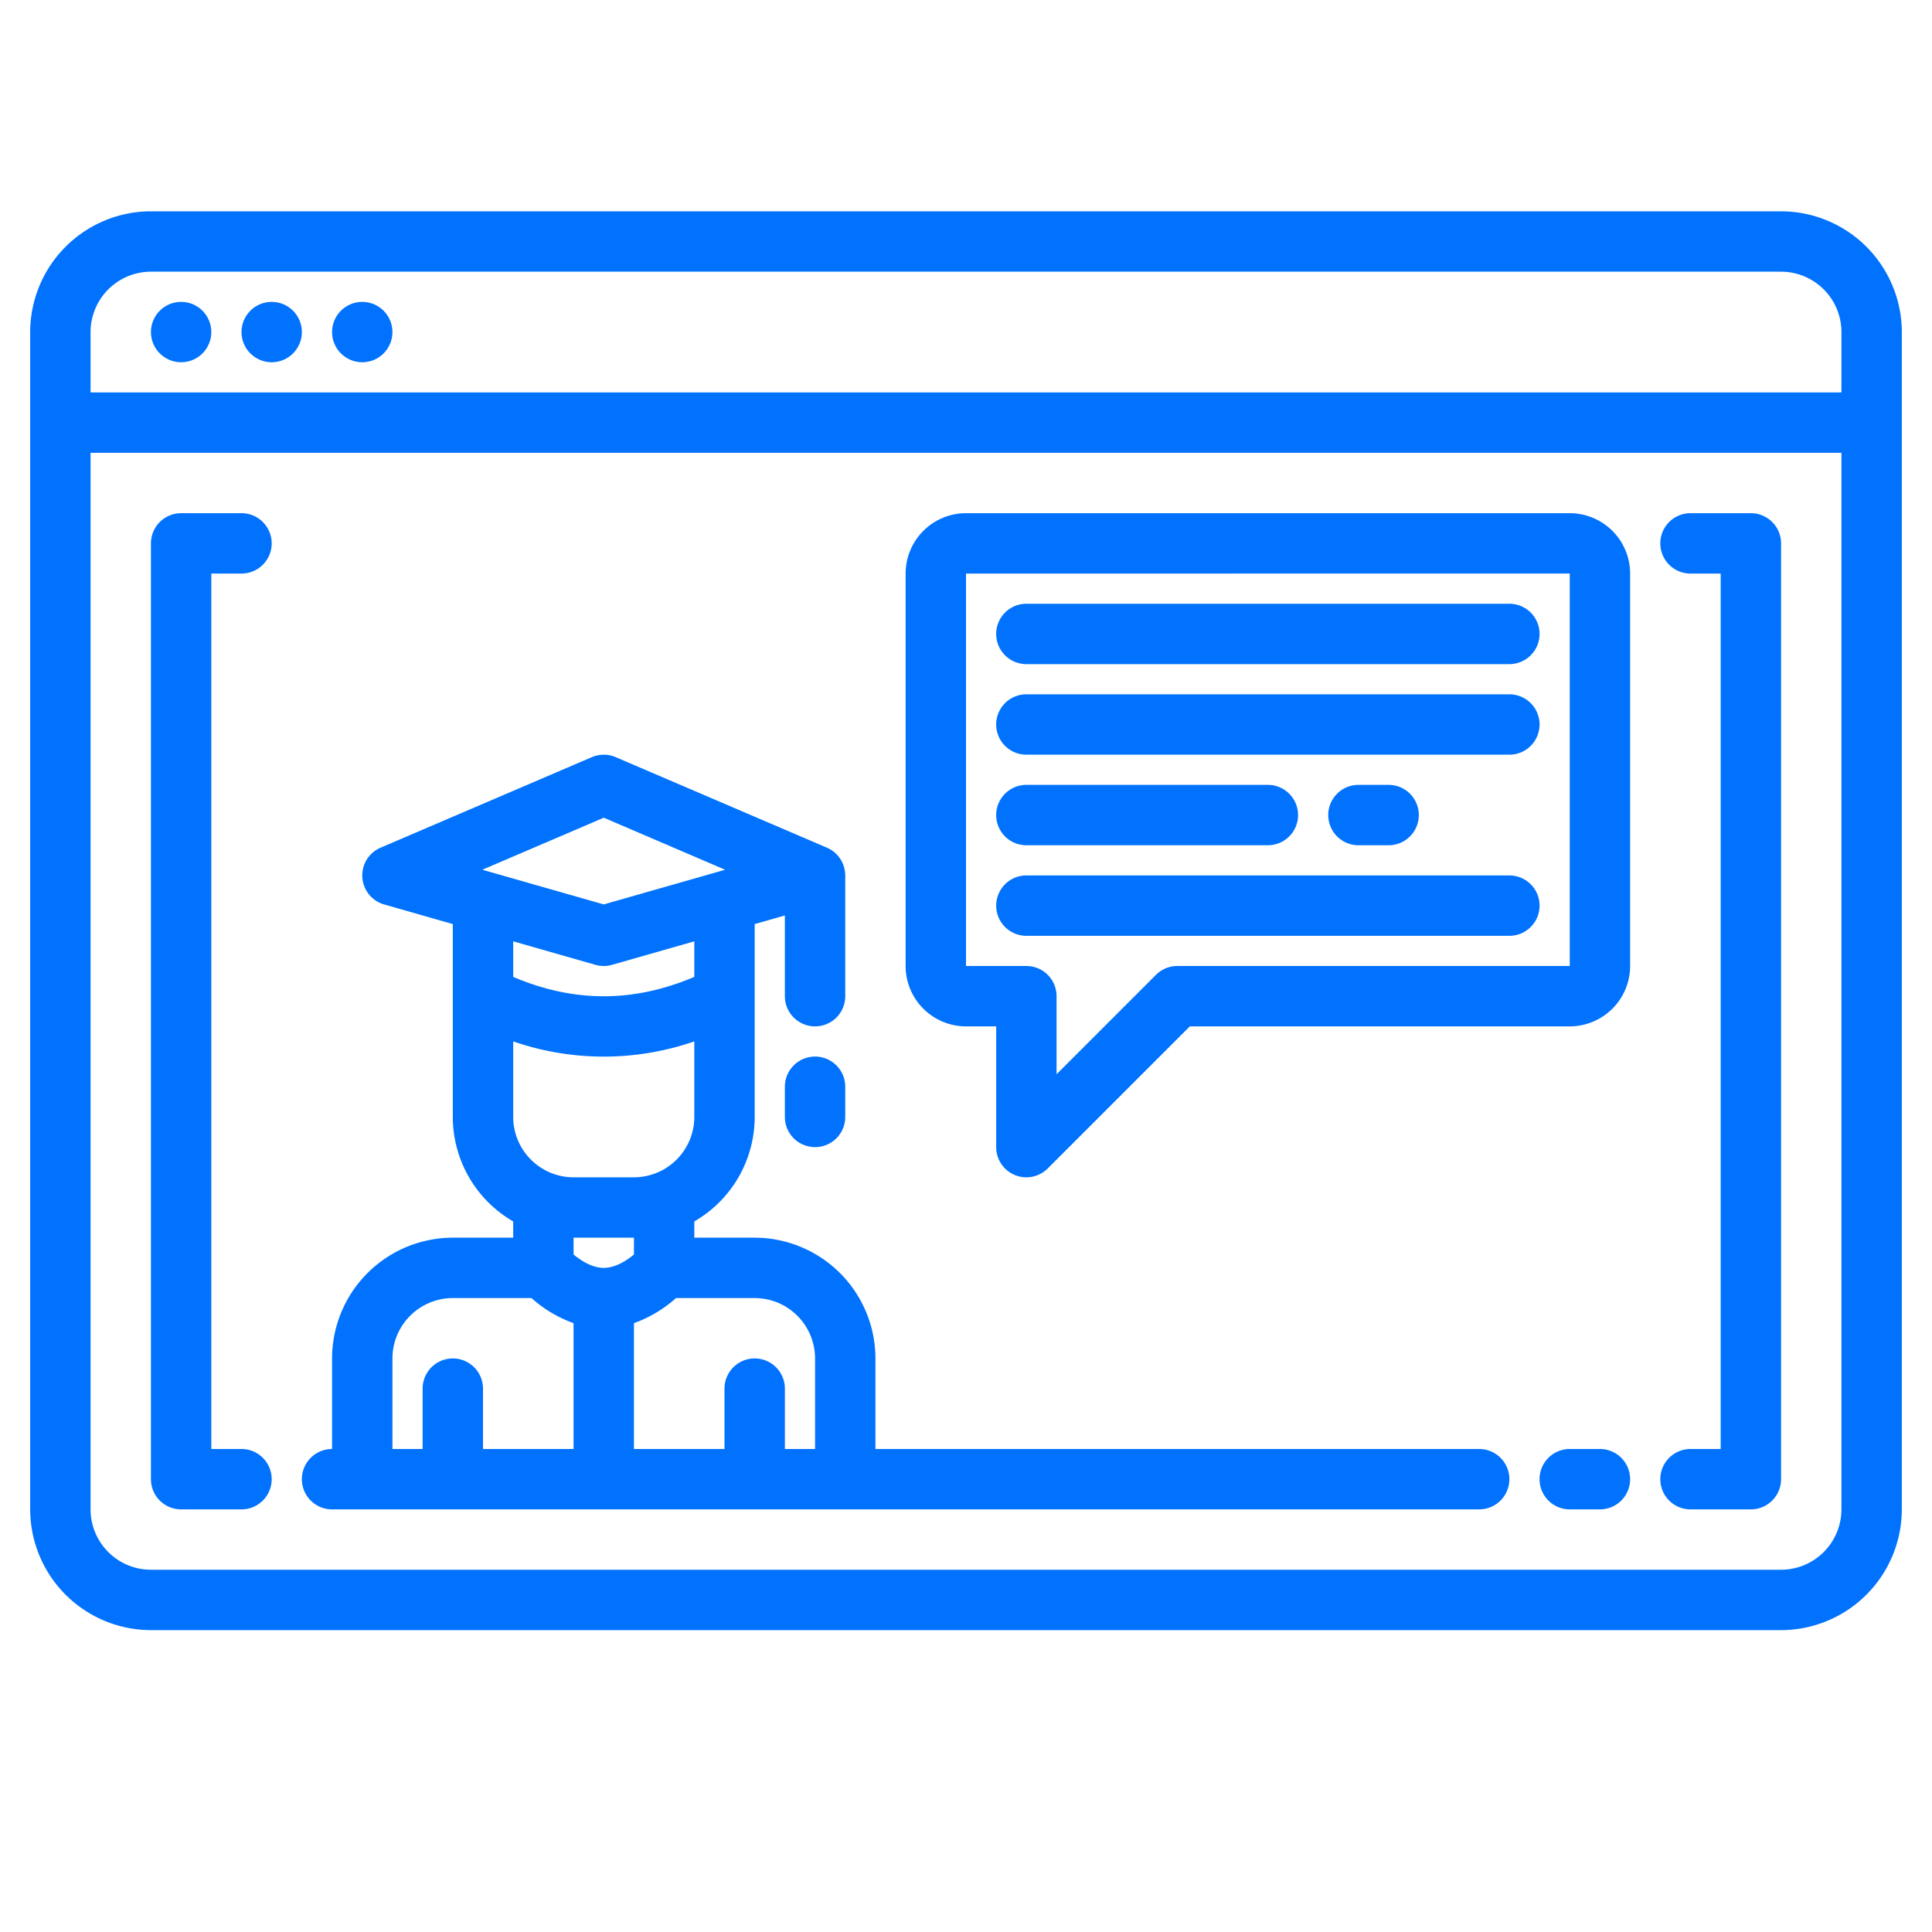 <?xml version="1.0" encoding="UTF-8"?> <svg xmlns="http://www.w3.org/2000/svg" width="512px" height="512px" viewBox="0 0 512 512"> <g> <g> <path d="M216,280a8,8,0,0,0-8,8v8a8,8,0,0,0,16,0v-8A8,8,0,0,0,216,280Z" data-original="#000000" class="active-path" data-old_color="#000000" fill="#0072FE"></path> <path d="M416,136H256a16.019,16.019,0,0,0-16,16V256a16.019,16.019,0,0,0,16,16h8v32a8,8,0,0,0,13.657,5.657L315.313,272H416a16.019,16.019,0,0,0,16-16V152A16.019,16.019,0,0,0,416,136Zm0,16V256H312a8,8,0,0,0-5.657,2.343L280,284.687V264a8,8,0,0,0-8-8H256V152l160-.01Z" data-original="#000000" class="active-path" data-old_color="#000000" fill="#0072FE"></path> <path d="M272,176H400a8,8,0,0,0,0-16H272a8,8,0,0,0,0,16Z" data-original="#000000" class="active-path" data-old_color="#000000" fill="#0072FE"></path> <path d="M272,200H400a8,8,0,0,0,0-16H272a8,8,0,0,0,0,16Z" data-original="#000000" class="active-path" data-old_color="#000000" fill="#0072FE"></path> <path d="M272,248H400a8,8,0,0,0,0-16H272a8,8,0,0,0,0,16Z" data-original="#000000" class="active-path" data-old_color="#000000" fill="#0072FE"></path> <path d="M272,224h64a8,8,0,0,0,0-16H272a8,8,0,0,0,0,16Z" data-original="#000000" class="active-path" data-old_color="#000000" fill="#0072FE"></path> <path d="M360,208a8,8,0,0,0,0,16h8a8,8,0,0,0,0-16Z" data-original="#000000" class="active-path" data-old_color="#000000" fill="#0072FE"></path> <path d="M472,56H40A32.042,32.042,0,0,0,8,88V400a32.042,32.042,0,0,0,32,32H472a32.042,32.042,0,0,0,32-32V88A32.042,32.042,0,0,0,472,56Zm16,344a16.021,16.021,0,0,1-16,16H40a16.021,16.021,0,0,1-16-16V120H488Zm0-296H24V88A16.021,16.021,0,0,1,40,72H472a16.021,16.021,0,0,1,16,16Z" data-original="#000000" class="active-path" data-old_color="#000000" fill="#0072FE"></path> <path d="M64,152a8,8,0,0,0,0-16H48a8,8,0,0,0-8,8V392a8,8,0,0,0,8,8H64a8,8,0,0,0,0-16H56V152Z" data-original="#000000" class="active-path" data-old_color="#000000" fill="#0072FE"></path> <path d="M464,136H448a8,8,0,0,0,0,16h8V384h-8a8,8,0,0,0,0,16h16a8,8,0,0,0,8-8V144A8,8,0,0,0,464,136Z" data-original="#000000" class="active-path" data-old_color="#000000" fill="#0072FE"></path> <path d="M392,384H232V360a32.042,32.042,0,0,0-32-32H184v-4.31A32.01,32.01,0,0,0,200,296V244.89l8-2.28V264a8,8,0,0,0,16,0V232c0-.21-.02-.38-.03-.55a7.994,7.994,0,0,0-4.82-6.8l-56-24a8.014,8.014,0,0,0-6.3,0l-56,24a8,8,0,0,0,.95,15.04l18.2,5.2V296a32.01,32.01,0,0,0,16,27.69V328H120a32.042,32.042,0,0,0-32,32v24a8,8,0,0,0,0,16H392a8,8,0,0,0,0-16ZM184,296a16.021,16.021,0,0,1-16,16H152a16.021,16.021,0,0,1-16-16V275.98a73.479,73.479,0,0,0,48,0Zm0-37.11c-16.11,6.84-31.89,6.84-48,0v-9.43l21.8,6.23a7.961,7.961,0,0,0,4.4,0l21.8-6.23Zm-56.17-28.4L160,216.7l32.17,13.79L160,239.68ZM152,384H128V368a8,8,0,0,0-16,0v16h-8V360a16.021,16.021,0,0,1,16-16h20.85A33.837,33.837,0,0,0,152,350.65Zm0-51.54V328h16v4.46c-2.86,2.34-5.55,3.54-8,3.54S154.86,334.8,152,332.46ZM216,384h-8V368a8,8,0,0,0-16,0v16H168V350.65A33.837,33.837,0,0,0,179.15,344H200a16.021,16.021,0,0,1,16,16Z" data-original="#000000" class="active-path" data-old_color="#000000" fill="#0072FE"></path> <circle cx="48" cy="88" r="8" data-original="#000000" class="active-path" data-old_color="#000000" fill="#0072FE"></circle> <circle cx="72" cy="88" r="8" data-original="#000000" class="active-path" data-old_color="#000000" fill="#0072FE"></circle> <circle cx="96" cy="88" r="8" data-original="#000000" class="active-path" data-old_color="#000000" fill="#0072FE"></circle> <path d="M424,384h-8a8,8,0,0,0,0,16h8a8,8,0,0,0,0-16Z" data-original="#000000" class="active-path" data-old_color="#000000" fill="#0072FE"></path> </g> </g> </svg> 